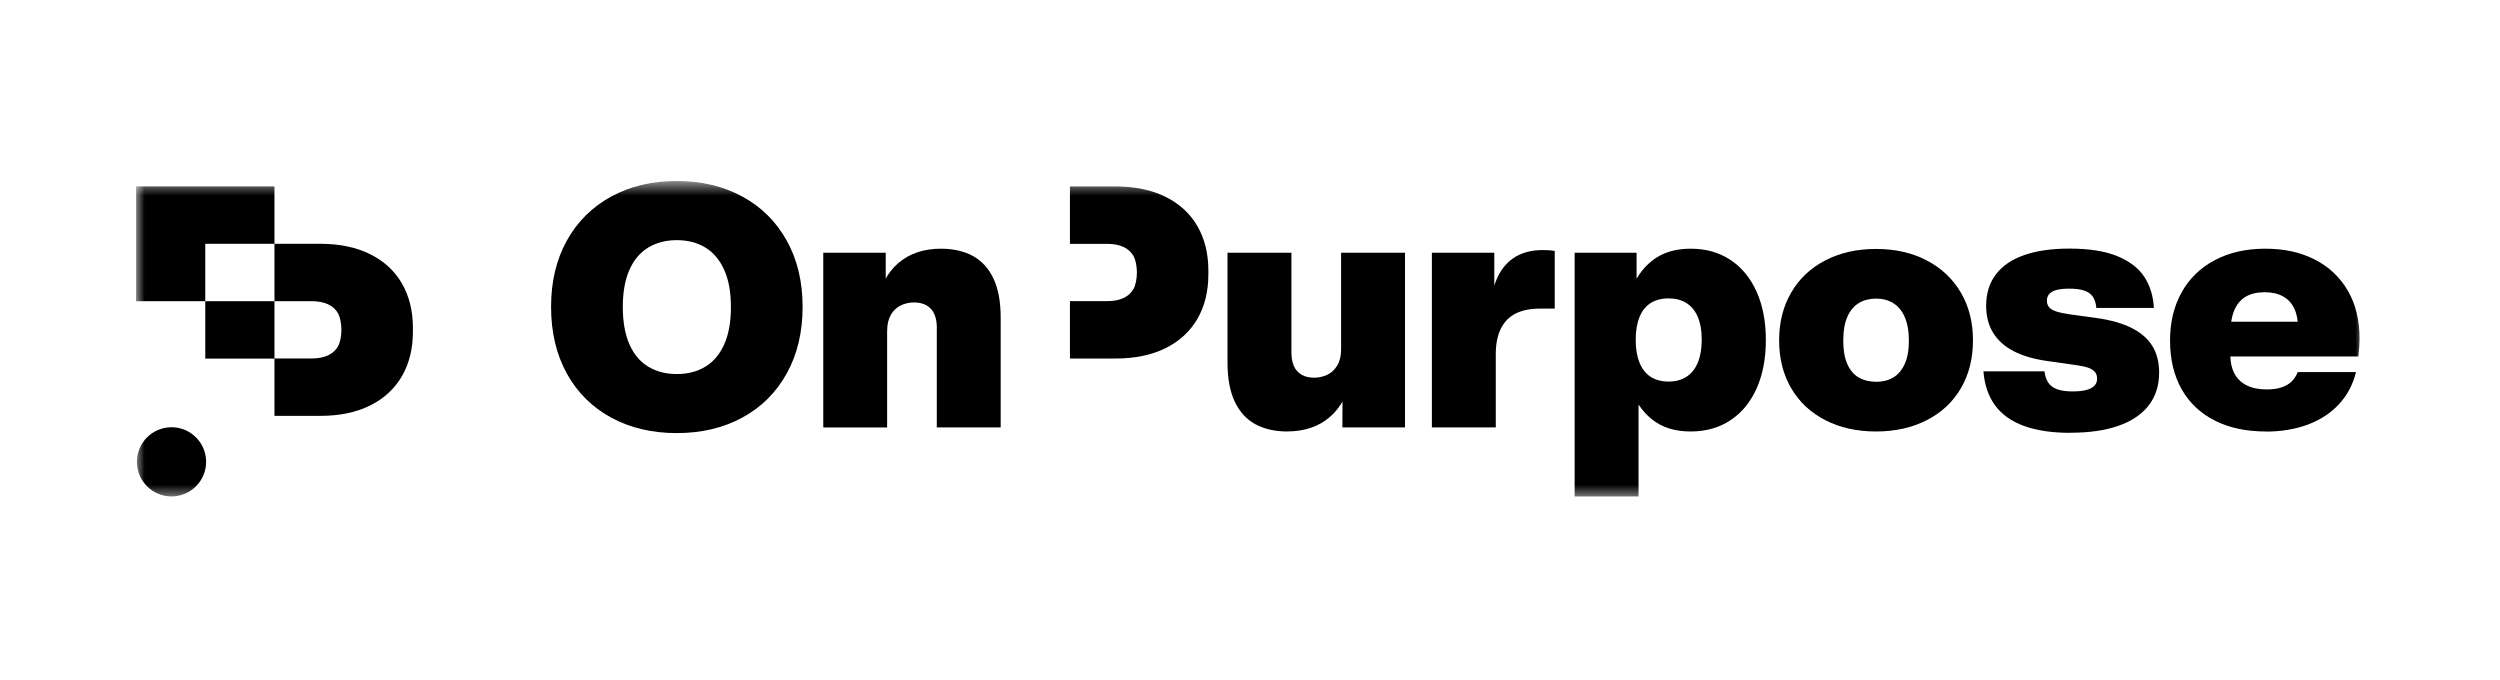 <?xml version="1.0"?>
<svg xmlns="http://www.w3.org/2000/svg" width="147" height="40" viewBox="0 0 147 40" fill="none">
<g clip-path="url(#clip0_376_500)">
<mask id="mask0_376_500" style="mask-type:luminance" maskUnits="userSpaceOnUse" x="8" y="10" width="131" height="20">
<path d="M139 10.643H8V29.357H139V10.643Z" fill="white"/>
</mask>
<g mask="url(#mask0_376_500)">
<path d="M70.408 13.299C69.977 12.553 69.353 11.98 68.533 11.573C67.713 11.166 66.736 10.964 65.601 10.964H62.913V14.338H65.096C65.474 14.338 65.791 14.398 66.053 14.516C66.314 14.635 66.513 14.813 66.647 15.048C66.781 15.283 66.849 15.681 66.849 16.02C66.849 16.02 66.849 16.02 66.849 16.023C66.849 16.023 66.849 16.023 66.849 16.026C66.849 16.364 66.781 16.762 66.647 16.997C66.513 17.232 66.314 17.41 66.053 17.529C65.791 17.647 65.474 17.707 65.096 17.707H62.913V21.081H65.601C66.736 21.081 67.716 20.879 68.533 20.472C69.353 20.065 69.977 19.489 70.408 18.747C70.838 18.001 71.052 17.131 71.052 16.132V15.913C71.052 14.915 70.838 14.044 70.408 13.299Z" fill="black"/>
<path d="M39.797 25.466C38.341 25.466 37.055 25.163 35.935 24.554C34.818 23.948 33.947 23.083 33.33 21.963C32.712 20.844 32.403 19.537 32.403 18.045C32.403 16.554 32.712 15.259 33.333 14.142C33.953 13.025 34.824 12.164 35.944 11.555C37.064 10.946 38.347 10.643 39.797 10.643C41.246 10.643 42.529 10.949 43.646 11.555C44.763 12.161 45.634 13.025 46.257 14.142C46.881 15.259 47.193 16.56 47.193 18.045C47.193 19.531 46.881 20.841 46.26 21.96C45.639 23.08 44.769 23.945 43.649 24.554C42.529 25.16 41.246 25.466 39.797 25.466ZM39.797 21.993C40.435 21.993 40.994 21.851 41.472 21.562C41.947 21.277 42.319 20.838 42.583 20.25C42.847 19.661 42.978 18.928 42.978 18.048C42.978 17.169 42.844 16.447 42.58 15.862C42.316 15.277 41.944 14.84 41.469 14.552C40.994 14.264 40.438 14.121 39.797 14.121C39.155 14.121 38.599 14.264 38.121 14.552C37.646 14.84 37.275 15.274 37.013 15.862C36.752 16.447 36.621 17.175 36.621 18.048C36.621 18.922 36.752 19.664 37.013 20.253C37.275 20.841 37.643 21.277 38.121 21.562C38.596 21.851 39.155 21.993 39.797 21.993Z" fill="black"/>
<path d="M48.408 25.133V14.861H52.08V16.798L52.163 16.804V25.133H48.405H48.408ZM55.086 19.275C55.086 18.957 55.035 18.687 54.937 18.467C54.839 18.247 54.688 18.078 54.486 17.959C54.284 17.84 54.034 17.784 53.737 17.784C53.461 17.784 53.202 17.843 52.965 17.959C52.724 18.075 52.531 18.256 52.386 18.506C52.24 18.755 52.166 19.067 52.166 19.442H51.637V16.53H51.999C52.216 16.106 52.489 15.752 52.822 15.467C53.155 15.185 53.532 14.971 53.954 14.831C54.376 14.692 54.83 14.623 55.317 14.623C56.051 14.623 56.678 14.766 57.201 15.048C57.724 15.333 58.127 15.773 58.413 16.373C58.698 16.973 58.84 17.739 58.84 18.672V25.13H55.083V19.275H55.086Z" fill="black"/>
<path d="M75.695 25.371C74.964 25.371 74.341 25.228 73.818 24.946C73.295 24.661 72.891 24.221 72.606 23.621C72.321 23.021 72.178 22.255 72.178 21.322V14.861H75.936V20.716C75.936 21.034 75.983 21.304 76.081 21.524C76.179 21.744 76.328 21.913 76.53 22.032C76.732 22.151 76.981 22.207 77.278 22.207C77.555 22.207 77.81 22.148 78.051 22.032C78.291 21.916 78.484 21.735 78.633 21.485C78.782 21.236 78.856 20.924 78.856 20.55H79.379V23.461H79.019C78.799 23.886 78.523 24.239 78.19 24.524C77.858 24.809 77.481 25.02 77.062 25.16C76.643 25.299 76.185 25.368 75.695 25.368V25.371ZM78.933 25.133L78.939 23.196H78.856V14.861H82.614V25.13H78.936L78.933 25.133Z" fill="black"/>
<path d="M84.194 25.133V14.861H87.865V17.612H87.952V25.13H84.194V25.133ZM87.628 18.589C87.628 17.781 87.741 17.086 87.966 16.51C88.192 15.933 88.534 15.488 88.994 15.173C89.455 14.861 90.028 14.704 90.717 14.704C90.848 14.704 90.97 14.707 91.088 14.715C91.207 14.724 91.317 14.739 91.418 14.757V18.146H90.548C89.978 18.146 89.499 18.244 89.116 18.438C88.733 18.631 88.442 18.931 88.243 19.337C88.044 19.744 87.946 20.264 87.949 20.903H87.631L87.625 18.589H87.628Z" fill="black"/>
<path d="M92.589 29.191V14.861H96.231V17.442H95.978V22.477H96.346V29.191H92.589ZM99.409 25.371C98.488 25.371 97.731 25.136 97.139 24.661C96.548 24.188 96.121 23.55 95.85 22.748C95.583 21.946 95.446 21.028 95.446 19.997V19.958C95.446 18.936 95.583 18.027 95.853 17.229C96.124 16.429 96.554 15.797 97.145 15.327C97.737 14.858 98.491 14.623 99.409 14.623C100.327 14.623 101.093 14.846 101.759 15.289C102.424 15.731 102.935 16.358 103.294 17.166C103.654 17.974 103.832 18.919 103.832 19.997C103.832 21.075 103.654 22.02 103.294 22.828C102.935 23.636 102.424 24.263 101.759 24.705C101.093 25.148 100.309 25.371 99.409 25.371ZM98.114 22.436C98.524 22.436 98.877 22.341 99.168 22.151C99.459 21.96 99.682 21.681 99.834 21.313C99.985 20.945 100.062 20.496 100.062 19.97C100.062 19.445 99.985 18.999 99.831 18.637C99.676 18.274 99.457 18.004 99.165 17.82C98.877 17.638 98.524 17.546 98.111 17.546C97.698 17.546 97.341 17.638 97.053 17.823C96.765 18.007 96.548 18.28 96.403 18.642C96.254 19.005 96.18 19.453 96.18 19.982C96.18 20.511 96.254 20.956 96.403 21.322C96.551 21.687 96.768 21.966 97.056 22.154C97.344 22.341 97.698 22.436 98.111 22.436H98.114Z" fill="black"/>
<path d="M110.314 25.371C109.185 25.371 108.193 25.151 107.331 24.708C106.47 24.266 105.801 23.642 105.326 22.834C104.851 22.026 104.613 21.084 104.613 20.012C104.613 18.94 104.851 18.007 105.326 17.196C105.801 16.382 106.47 15.752 107.334 15.307C108.196 14.861 109.191 14.638 110.314 14.638C111.437 14.638 112.426 14.861 113.287 15.31C114.149 15.758 114.817 16.388 115.295 17.199C115.774 18.01 116.011 18.948 116.011 20.012C116.011 21.075 115.774 22.023 115.298 22.834C114.823 23.645 114.152 24.269 113.29 24.708C112.429 25.148 111.437 25.371 110.314 25.371ZM110.314 22.451C110.694 22.451 111.03 22.368 111.315 22.201C111.6 22.035 111.826 21.773 111.992 21.414C112.158 21.055 112.242 20.594 112.242 20.033C112.242 19.471 112.158 19.002 111.995 18.634C111.832 18.265 111.603 17.995 111.315 17.82C111.024 17.644 110.691 17.558 110.317 17.558C109.942 17.558 109.586 17.644 109.298 17.82C109.01 17.995 108.784 18.265 108.623 18.631C108.463 18.996 108.383 19.465 108.383 20.03C108.383 20.594 108.463 21.046 108.623 21.408C108.784 21.77 109.01 22.035 109.298 22.198C109.586 22.365 109.928 22.448 110.317 22.448L110.314 22.451Z" fill="black"/>
<path d="M121.75 25.451C120.66 25.451 119.745 25.314 119.005 25.044C118.269 24.774 117.701 24.37 117.309 23.835C116.917 23.3 116.688 22.632 116.626 21.833H120.217C120.25 22.118 120.327 22.347 120.452 22.519C120.574 22.691 120.752 22.816 120.981 22.896C121.212 22.976 121.507 23.015 121.869 23.015C122.187 23.015 122.454 22.988 122.668 22.932C122.882 22.878 123.042 22.795 123.149 22.682C123.256 22.572 123.31 22.433 123.31 22.267C123.31 22.121 123.274 21.996 123.203 21.898C123.131 21.8 123.016 21.717 122.858 21.649C122.698 21.583 122.481 21.53 122.202 21.488L120.357 21.224C119.585 21.114 118.934 20.924 118.405 20.651C117.877 20.377 117.476 20.018 117.199 19.572C116.923 19.127 116.786 18.598 116.786 17.98C116.786 17.249 116.977 16.634 117.357 16.135C117.737 15.633 118.289 15.256 119.017 15.001C119.745 14.745 120.633 14.617 121.682 14.617C122.849 14.617 123.794 14.769 124.519 15.069C125.24 15.372 125.769 15.782 126.099 16.299C126.429 16.816 126.613 17.419 126.649 18.105H123.265C123.241 17.826 123.17 17.606 123.054 17.439C122.938 17.273 122.766 17.157 122.543 17.083C122.32 17.009 122.032 16.973 121.676 16.973C121.379 16.973 121.132 16.997 120.936 17.047C120.743 17.098 120.598 17.175 120.503 17.282C120.407 17.389 120.357 17.517 120.357 17.671C120.357 17.826 120.399 17.956 120.485 18.06C120.571 18.164 120.71 18.247 120.906 18.313C121.103 18.378 121.376 18.438 121.732 18.488L123.259 18.696C124.124 18.818 124.831 19.02 125.374 19.302C125.918 19.584 126.319 19.941 126.574 20.371C126.83 20.802 126.957 21.316 126.957 21.91C126.957 22.668 126.752 23.309 126.343 23.838C125.933 24.367 125.339 24.768 124.563 25.038C123.788 25.308 122.852 25.445 121.756 25.445L121.75 25.451Z" fill="black"/>
<path d="M133.222 25.371C132.07 25.371 131.072 25.157 130.228 24.729C129.381 24.301 128.734 23.686 128.279 22.884C127.828 22.082 127.599 21.132 127.599 20.033C127.599 18.933 127.825 18.01 128.279 17.193C128.731 16.379 129.381 15.746 130.228 15.298C131.075 14.849 132.064 14.623 133.199 14.623C134.333 14.623 135.275 14.837 136.11 15.262C136.944 15.687 137.592 16.299 138.052 17.092C138.513 17.885 138.742 18.824 138.742 19.902C138.742 20.047 138.736 20.208 138.724 20.38C138.712 20.552 138.694 20.746 138.67 20.962H129.815V18.919H135.741L135.123 19.278C135.123 18.83 135.049 18.449 134.901 18.137C134.752 17.826 134.532 17.588 134.241 17.427C133.95 17.264 133.591 17.184 133.163 17.184C132.711 17.184 132.337 17.273 132.037 17.451C131.74 17.63 131.514 17.903 131.366 18.268C131.217 18.634 131.143 19.097 131.143 19.661V20.87C131.143 21.292 131.223 21.654 131.381 21.957C131.541 22.261 131.782 22.495 132.102 22.656C132.423 22.819 132.818 22.899 133.288 22.899C133.608 22.899 133.894 22.861 134.137 22.783C134.381 22.706 134.583 22.59 134.74 22.439C134.898 22.287 135.019 22.1 135.106 21.877H138.534C138.352 22.614 138.017 23.244 137.53 23.77C137.042 24.292 136.43 24.693 135.697 24.967C134.963 25.24 134.137 25.377 133.225 25.377L133.222 25.371Z" fill="black"/>
<path d="M23.634 16.67C23.203 15.924 22.579 15.351 21.759 14.944C20.94 14.537 19.962 14.335 18.828 14.335H16.139V17.71H18.323C18.7 17.71 19.018 17.769 19.279 17.888C19.541 18.007 19.739 18.185 19.873 18.42C20.007 18.654 20.075 19.052 20.075 19.391V19.397C20.075 19.736 20.007 20.134 19.873 20.368C19.739 20.603 19.541 20.781 19.279 20.9C19.018 21.019 18.7 21.078 18.323 21.078H16.139V17.71H12.07V14.335H16.139V10.961H8V17.71H12.07V21.084H16.139V24.453H18.828C19.962 24.453 20.943 24.251 21.759 23.844C22.579 23.437 23.203 22.86 23.634 22.118C24.065 21.372 24.279 20.502 24.279 19.504V19.284C24.279 18.286 24.065 17.416 23.634 16.67Z" fill="black"/>
<path d="M10.085 25.121C8.962 25.121 8.05 26.033 8.05 27.156C8.05 28.279 8.962 29.191 10.085 29.191C11.208 29.191 12.12 28.279 12.12 27.156C12.12 26.033 11.208 25.121 10.085 25.121Z" fill="black"/>
</g>
</g>
<defs>
<clipPath id="clip0_376_500">
<rect width="131" height="18.714" fill="white" transform="translate(8 10.643)"/>
</clipPath>
</defs>
</svg>
